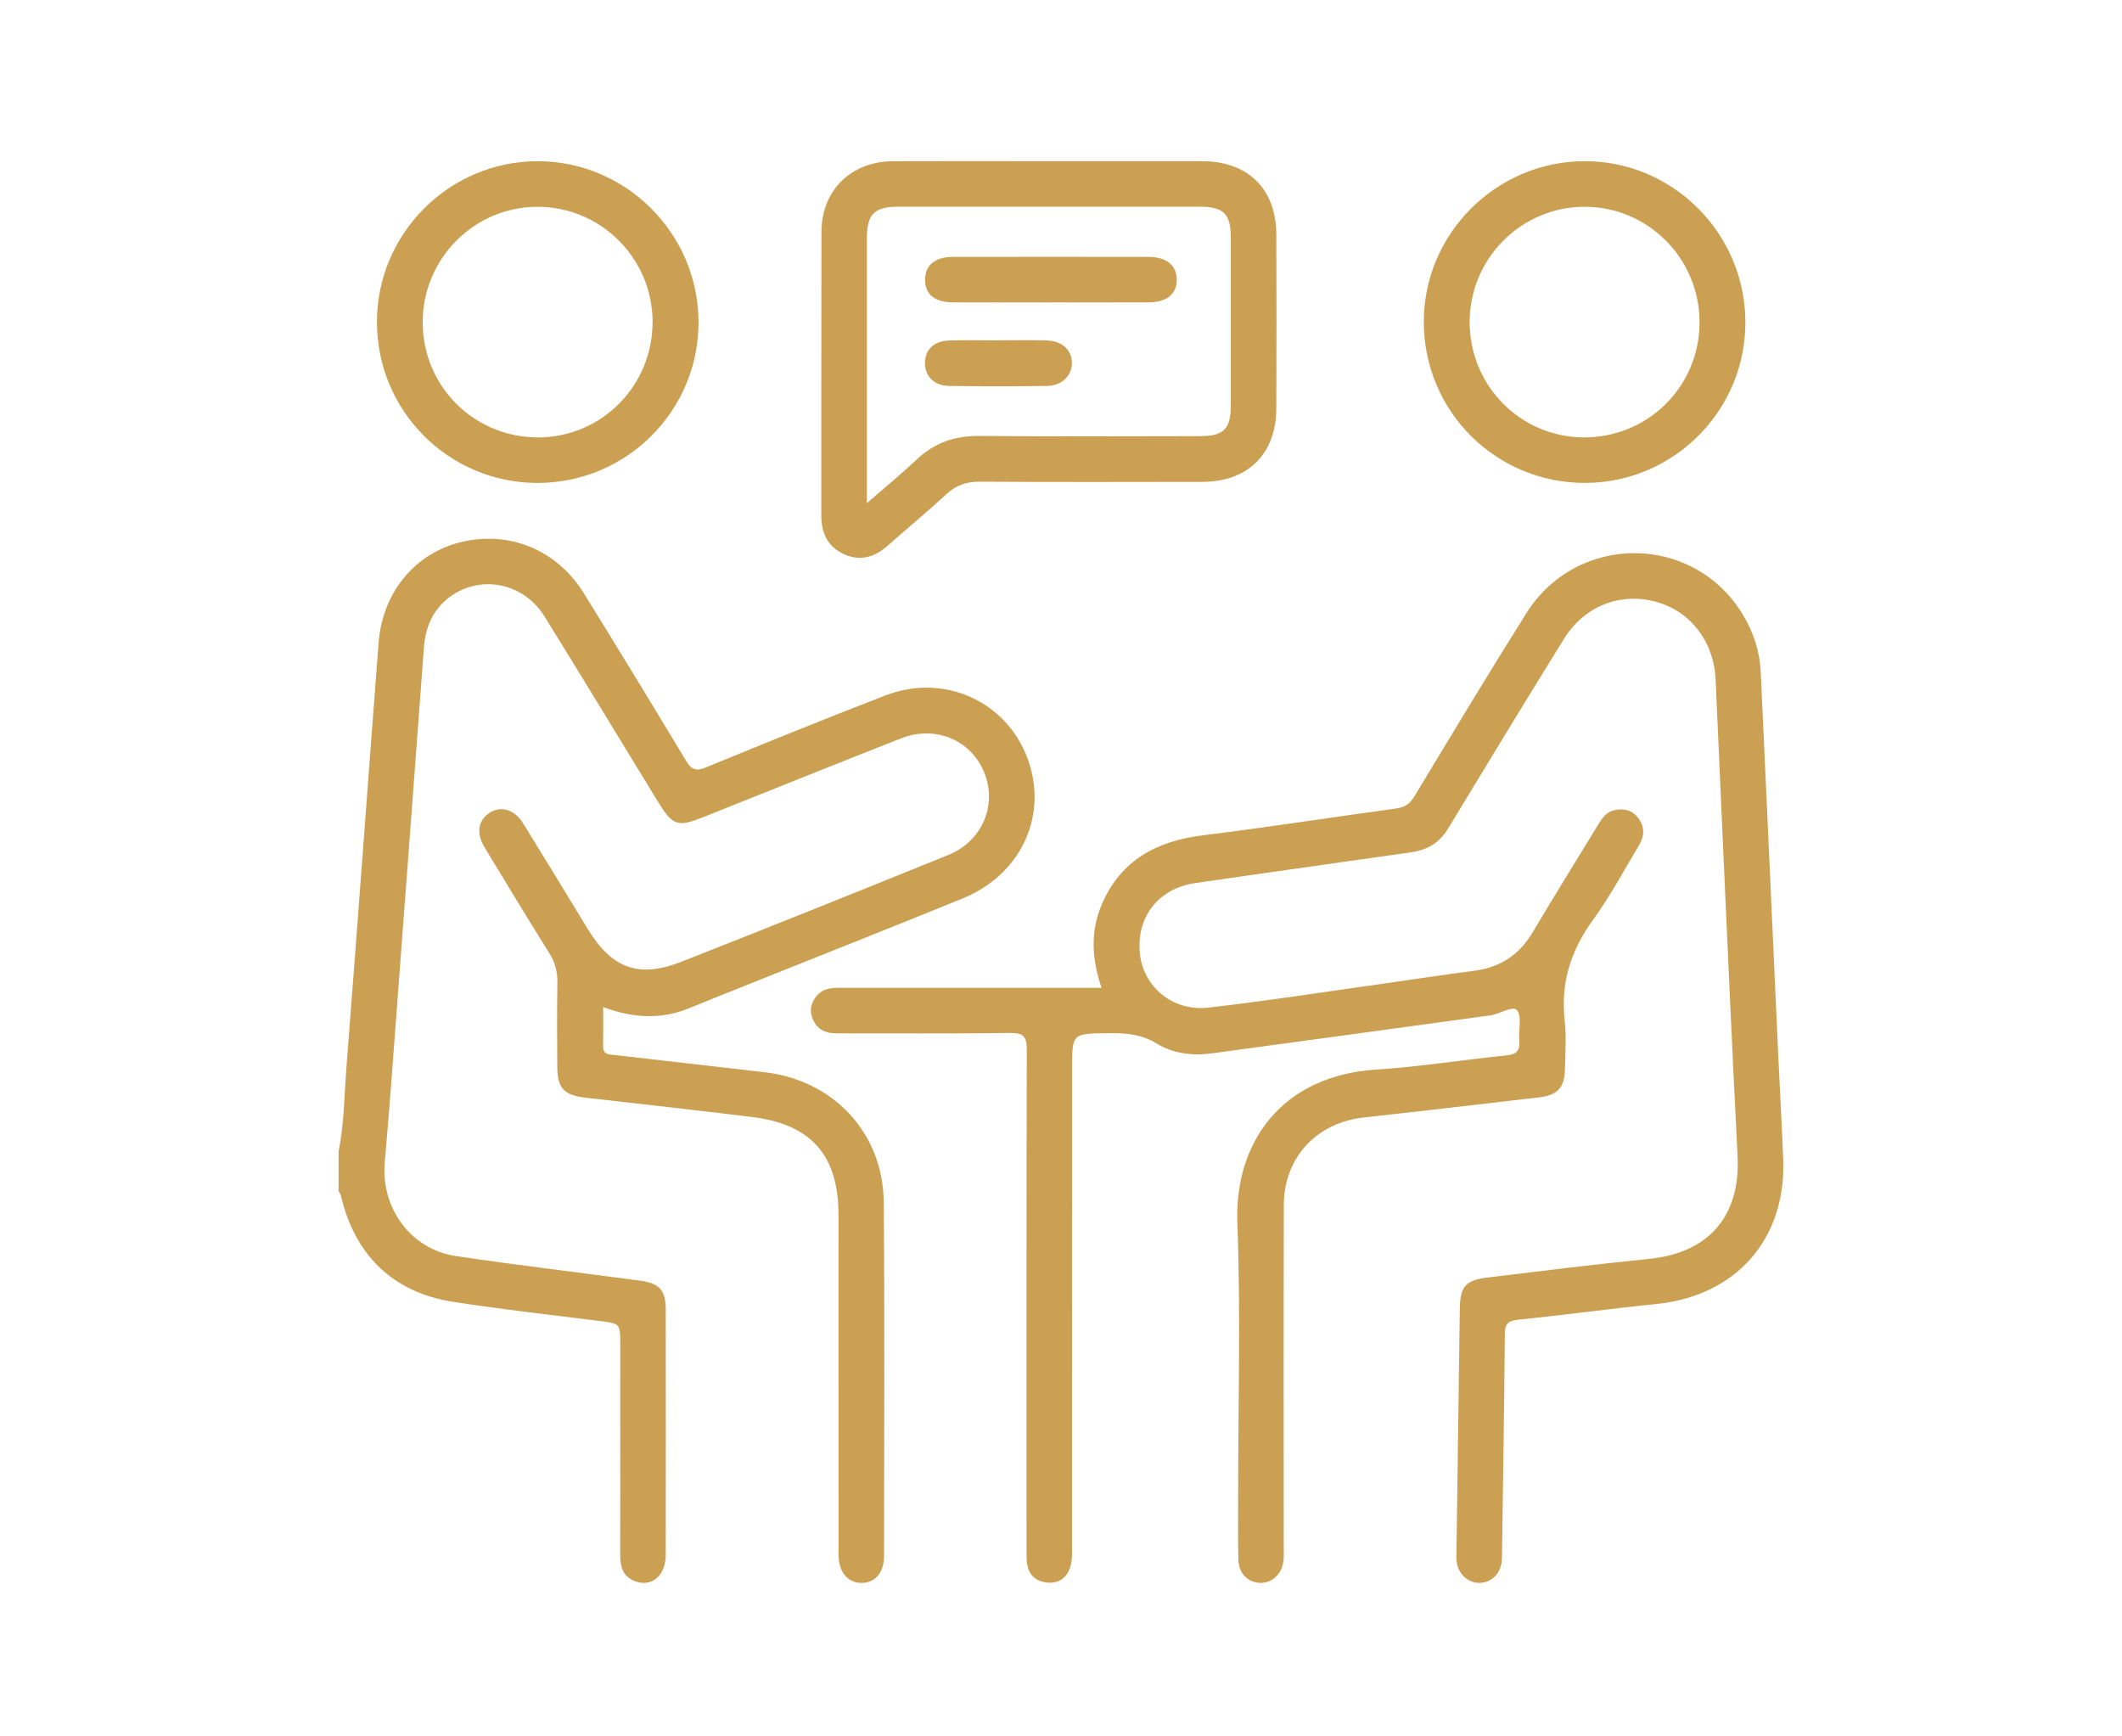 <?xml version="1.0" encoding="UTF-8"?>
<svg xmlns="http://www.w3.org/2000/svg" id="Layer_1" data-name="Layer 1" viewBox="0 0 595.28 486.96">
  <defs>
    <style>
      .cls-1 {
        fill: #cba052;
      }
    </style>
  </defs>
  <path class="cls-1" d="M94.99,323c1.58-7.91,1.6-15.97,2.22-23.97,3.09-39.58,5.96-79.17,9-118.75,1.09-14.15,10.25-25.14,23.2-28.25,13.53-3.24,26.84,2.22,34.39,14.4,9.65,15.57,19.18,31.23,28.63,46.92,1.5,2.49,2.75,3.07,5.58,1.91,16.69-6.86,33.42-13.63,50.24-20.15,17.85-6.92,36.64,2.92,41.11,21.25,3.61,14.81-4.17,29.46-19.27,35.63-20.12,8.21-40.34,16.18-60.51,24.26-5.38,2.15-10.77,4.27-16.12,6.49-7.95,3.29-15.89,2.87-24.25-.26,0,3.94,.04,7.47-.02,11.01-.04,2.41,1.76,2.27,3.27,2.44,14.01,1.63,28.03,3.24,42.04,4.83,19.23,2.18,33.23,16.98,33.41,36.38,.3,33.11,.12,66.23,.09,99.35,0,4.65-2.53,7.51-6.32,7.51-3.87,0-6.43-3.05-6.44-7.9-.03-31.8-.01-63.59-.02-95.39,0-16.62-7.65-25.37-24.19-27.39-15.57-1.91-31.16-3.65-46.75-5.42-6.01-.68-7.91-2.62-7.95-8.58-.05-7.92-.1-15.83,.03-23.75,.05-3.02-.64-5.61-2.25-8.19-6.15-9.84-12.16-19.76-18.16-29.68-2.34-3.87-1.88-7.35,1.08-9.5,3.2-2.33,7.24-1.29,9.69,2.68,6.1,9.87,12.11,19.79,18.16,29.69,6.79,11.11,14.28,13.91,26.33,9.17,25-9.83,49.94-19.84,74.83-29.93,9.54-3.87,13.76-14.01,10.06-23.14-3.7-9.11-13.71-13.34-23.33-9.56-18.39,7.22-36.72,14.6-55.06,21.92-7.77,3.1-8.92,2.73-13.37-4.54-10.53-17.2-20.97-34.46-31.6-51.6-5.93-9.56-18.22-11.86-26.8-5.27-4.61,3.54-6.6,8.41-7.02,14.05-2.45,32.75-4.89,65.5-7.37,98.24-1.16,15.39-2.26,30.78-3.62,46.15-1.12,12.74,7.28,24.37,19.96,26.26,17.21,2.56,34.49,4.59,51.73,6.91,5.41,.73,7.13,2.71,7.14,8.03,.03,22.96,.03,45.91,0,68.87,0,5.72-3.81,9.05-8.37,7.48-3.62-1.24-4.42-4.06-4.41-7.52,.05-19,.02-38,.02-57,0-.66,0-1.32,0-1.98,0-5.97-.01-5.86-6.14-6.62-13.6-1.69-27.23-3.25-40.78-5.34-16.78-2.6-27.54-13.05-31.42-29.71-.11-.48-.45-.91-.68-1.36,0-3.69,0-7.39,0-11.08Z"></path>
  <path class="cls-1" d="M309.02,277.08c-2.83-8.26-3.13-15.93,.07-23.41,5.34-12.49,15.49-17.79,28.5-19.39,18.05-2.21,36.03-5.05,54.05-7.49,2.49-.34,3.9-1.36,5.18-3.48,10.36-17.15,20.68-34.33,31.35-51.28,14.28-22.69,46.97-22.41,60.73,.34,2.99,4.94,4.76,10.32,5.03,16.06,1.67,35.45,3.24,70.9,4.86,106.35,.46,10.15,1.06,20.29,1.45,30.44,.85,22.36-13.25,38.27-35.54,40.54-12.98,1.32-25.92,3.1-38.9,4.42-2.92,.3-3.63,1.31-3.65,4.1-.17,20.19-.5,40.37-.78,60.55-.01,1.06,0,2.12-.1,3.16-.36,3.49-2.93,5.95-6.2,6-3.19,.05-5.97-2.44-6.42-5.85-.14-1.04-.07-2.11-.06-3.16,.3-22.56,.6-45.12,.92-67.68,.09-6.46,1.51-8.2,7.92-8.98,15.05-1.83,30.1-3.7,45.18-5.21,16.82-1.68,25.7-12.09,24.83-28.89-1.65-32.01-3.02-64.04-4.49-96.06-.57-12.52-1.1-25.04-1.67-37.56-.48-10.59-6.94-19.05-16.55-21.75-10.06-2.82-20.22,1.05-25.97,10.32-10.97,17.7-21.8,35.5-32.58,53.32-2.39,3.95-5.84,5.92-10.2,6.55-20.22,2.9-40.46,5.71-60.67,8.65-10.36,1.5-16.59,9.56-15.54,19.79,.96,9.34,9.25,16.31,19.28,15.15,16.36-1.89,32.65-4.43,48.96-6.71,8.47-1.19,16.92-2.54,25.4-3.6,7.32-.92,12.73-4.39,16.52-10.77,5.98-10.09,12.19-20.05,18.29-30.07,1.11-1.83,2.27-3.63,4.5-4.19,2.63-.65,5.02-.16,6.78,2.06,1.95,2.48,1.86,5.15,.29,7.75-4.22,7-8.07,14.28-12.86,20.86-6.27,8.61-9.19,17.75-7.98,28.38,.5,4.43,.14,8.96,.06,13.45-.09,5.28-2,7.4-7.25,8.01-16.37,1.91-32.74,3.84-49.12,5.63-13.3,1.46-22.46,11.22-22.49,24.6-.08,31.93-.03,63.86-.03,95.79,0,1.32,.08,2.65-.06,3.95-.39,3.66-3.18,6.28-6.49,6.22-3.43-.06-6.07-2.62-6.16-6.42-.15-6.07-.07-12.14-.07-18.21,0-25.46,.72-50.96-.22-76.39-.83-22.49,12.41-41.27,38.94-42.96,12.22-.78,24.36-2.75,36.56-3.98,2.93-.3,3.85-1.44,3.59-4.24-.27-2.87,.81-6.6-.63-8.4-1.17-1.46-4.85,1.05-7.51,1.41-26.1,3.56-52.2,7.18-78.3,10.68-5.35,.72-10.77,0-15.32-2.79-4.36-2.68-8.8-2.94-13.58-2.89-10.11,.1-10.11,.03-10.11,9.95,0,44.86,0,89.72-.02,134.58,0,1.7,.02,3.48-.45,5.08-.93,3.17-3.34,4.83-6.59,4.48-3.19-.34-5.3-2.26-5.62-5.65-.14-1.44-.11-2.9-.11-4.35,0-46.44-.05-92.89,.08-139.33,.01-3.78-.88-4.88-4.76-4.82-16.23,.23-32.46,.08-48.68,.11-3.07,0-5.39-1.09-6.61-4.01-1.02-2.44-.5-4.67,1.2-6.61,1.85-2.11,4.35-2.17,6.91-2.16,22.69,.03,45.39,.01,68.08,.01,1.44,0,2.88,0,4.84,0Z"></path>
  <path class="cls-1" d="M294.46,45.21c14.25,0,28.49-.02,42.74,0,12.9,.02,20.8,7.77,20.85,20.6,.06,16.22,.06,32.45,0,48.67-.05,12.85-7.91,20.65-20.79,20.68-20.84,.04-41.68,.08-62.52-.05-3.68-.02-6.54,1.01-9.25,3.5-5.43,5-11.12,9.73-16.66,14.6-3.59,3.16-7.61,4.25-12.05,2.24-4.61-2.08-6.38-5.95-6.38-10.88,.03-26.51-.03-53.03,.04-79.54,.03-11.66,8.32-19.76,20.1-19.81,14.64-.06,29.28-.01,43.93-.01Zm-51.29,95.93c5.27-4.59,9.76-8.25,13.97-12.23,4.99-4.72,10.71-6.69,17.58-6.63,20.58,.19,41.16,.09,61.74,.06,6.85,0,8.8-1.95,8.81-8.64,.01-15.7,.01-31.4,0-47.1,0-6.64-2.03-8.63-8.84-8.63-28.1-.01-56.2-.01-84.3,0-6.91,0-8.95,2.07-8.95,9.01-.01,23.22,0,46.44,0,69.66v4.49Z"></path>
  <path class="cls-1" d="M399.42,90.48c-.14-24.71,20.11-45.12,44.91-45.27,24.74-.14,45.1,20.02,45.3,44.87,.2,24.82-19.88,45.2-44.71,45.37-25.09,.17-45.37-19.87-45.51-44.97Zm77.35,.03c.07-17.94-14.46-32.56-32.31-32.51-17.72,.05-32.12,14.48-32.18,32.25-.06,17.84,14.19,32.32,31.91,32.44,18.02,.12,32.51-14.19,32.58-32.18Z"></path>
  <path class="cls-1" d="M105.74,90.36c0-24.82,20.21-45.09,45.01-45.14,24.75-.05,45.09,20.19,45.21,44.99,.12,24.98-20.2,45.3-45.25,45.25-24.87-.05-44.96-20.2-44.96-45.1Zm77.33-.11c-.06-17.77-14.45-32.19-32.18-32.25-17.83-.06-32.38,14.58-32.31,32.51,.07,17.98,14.56,32.3,32.57,32.18,17.73-.12,31.98-14.6,31.91-32.44Z"></path>
  <path class="cls-1" d="M294.65,84.83c-9.1,0-18.2,.03-27.3-.01-5.11-.02-7.82-2.24-7.85-6.28-.03-4.06,2.75-6.47,7.71-6.48,18.33-.03,36.67-.03,55,0,4.98,0,7.87,2.39,7.91,6.34,.04,3.99-2.79,6.39-7.77,6.41-9.23,.04-18.47,.01-27.7,.01Z"></path>
  <path class="cls-1" d="M280.09,95.45c4.48,0,8.97-.1,13.45,.03,4.38,.12,7.13,2.66,7.16,6.31,.03,3.59-2.84,6.41-7.07,6.47-9.1,.12-18.2,.12-27.3,0-4.34-.06-6.92-2.74-6.85-6.56,.07-3.66,2.51-6.05,6.76-6.19,4.61-.15,9.23-.03,13.85-.03,0,0,0,0,0-.01Z"></path>
</svg>
